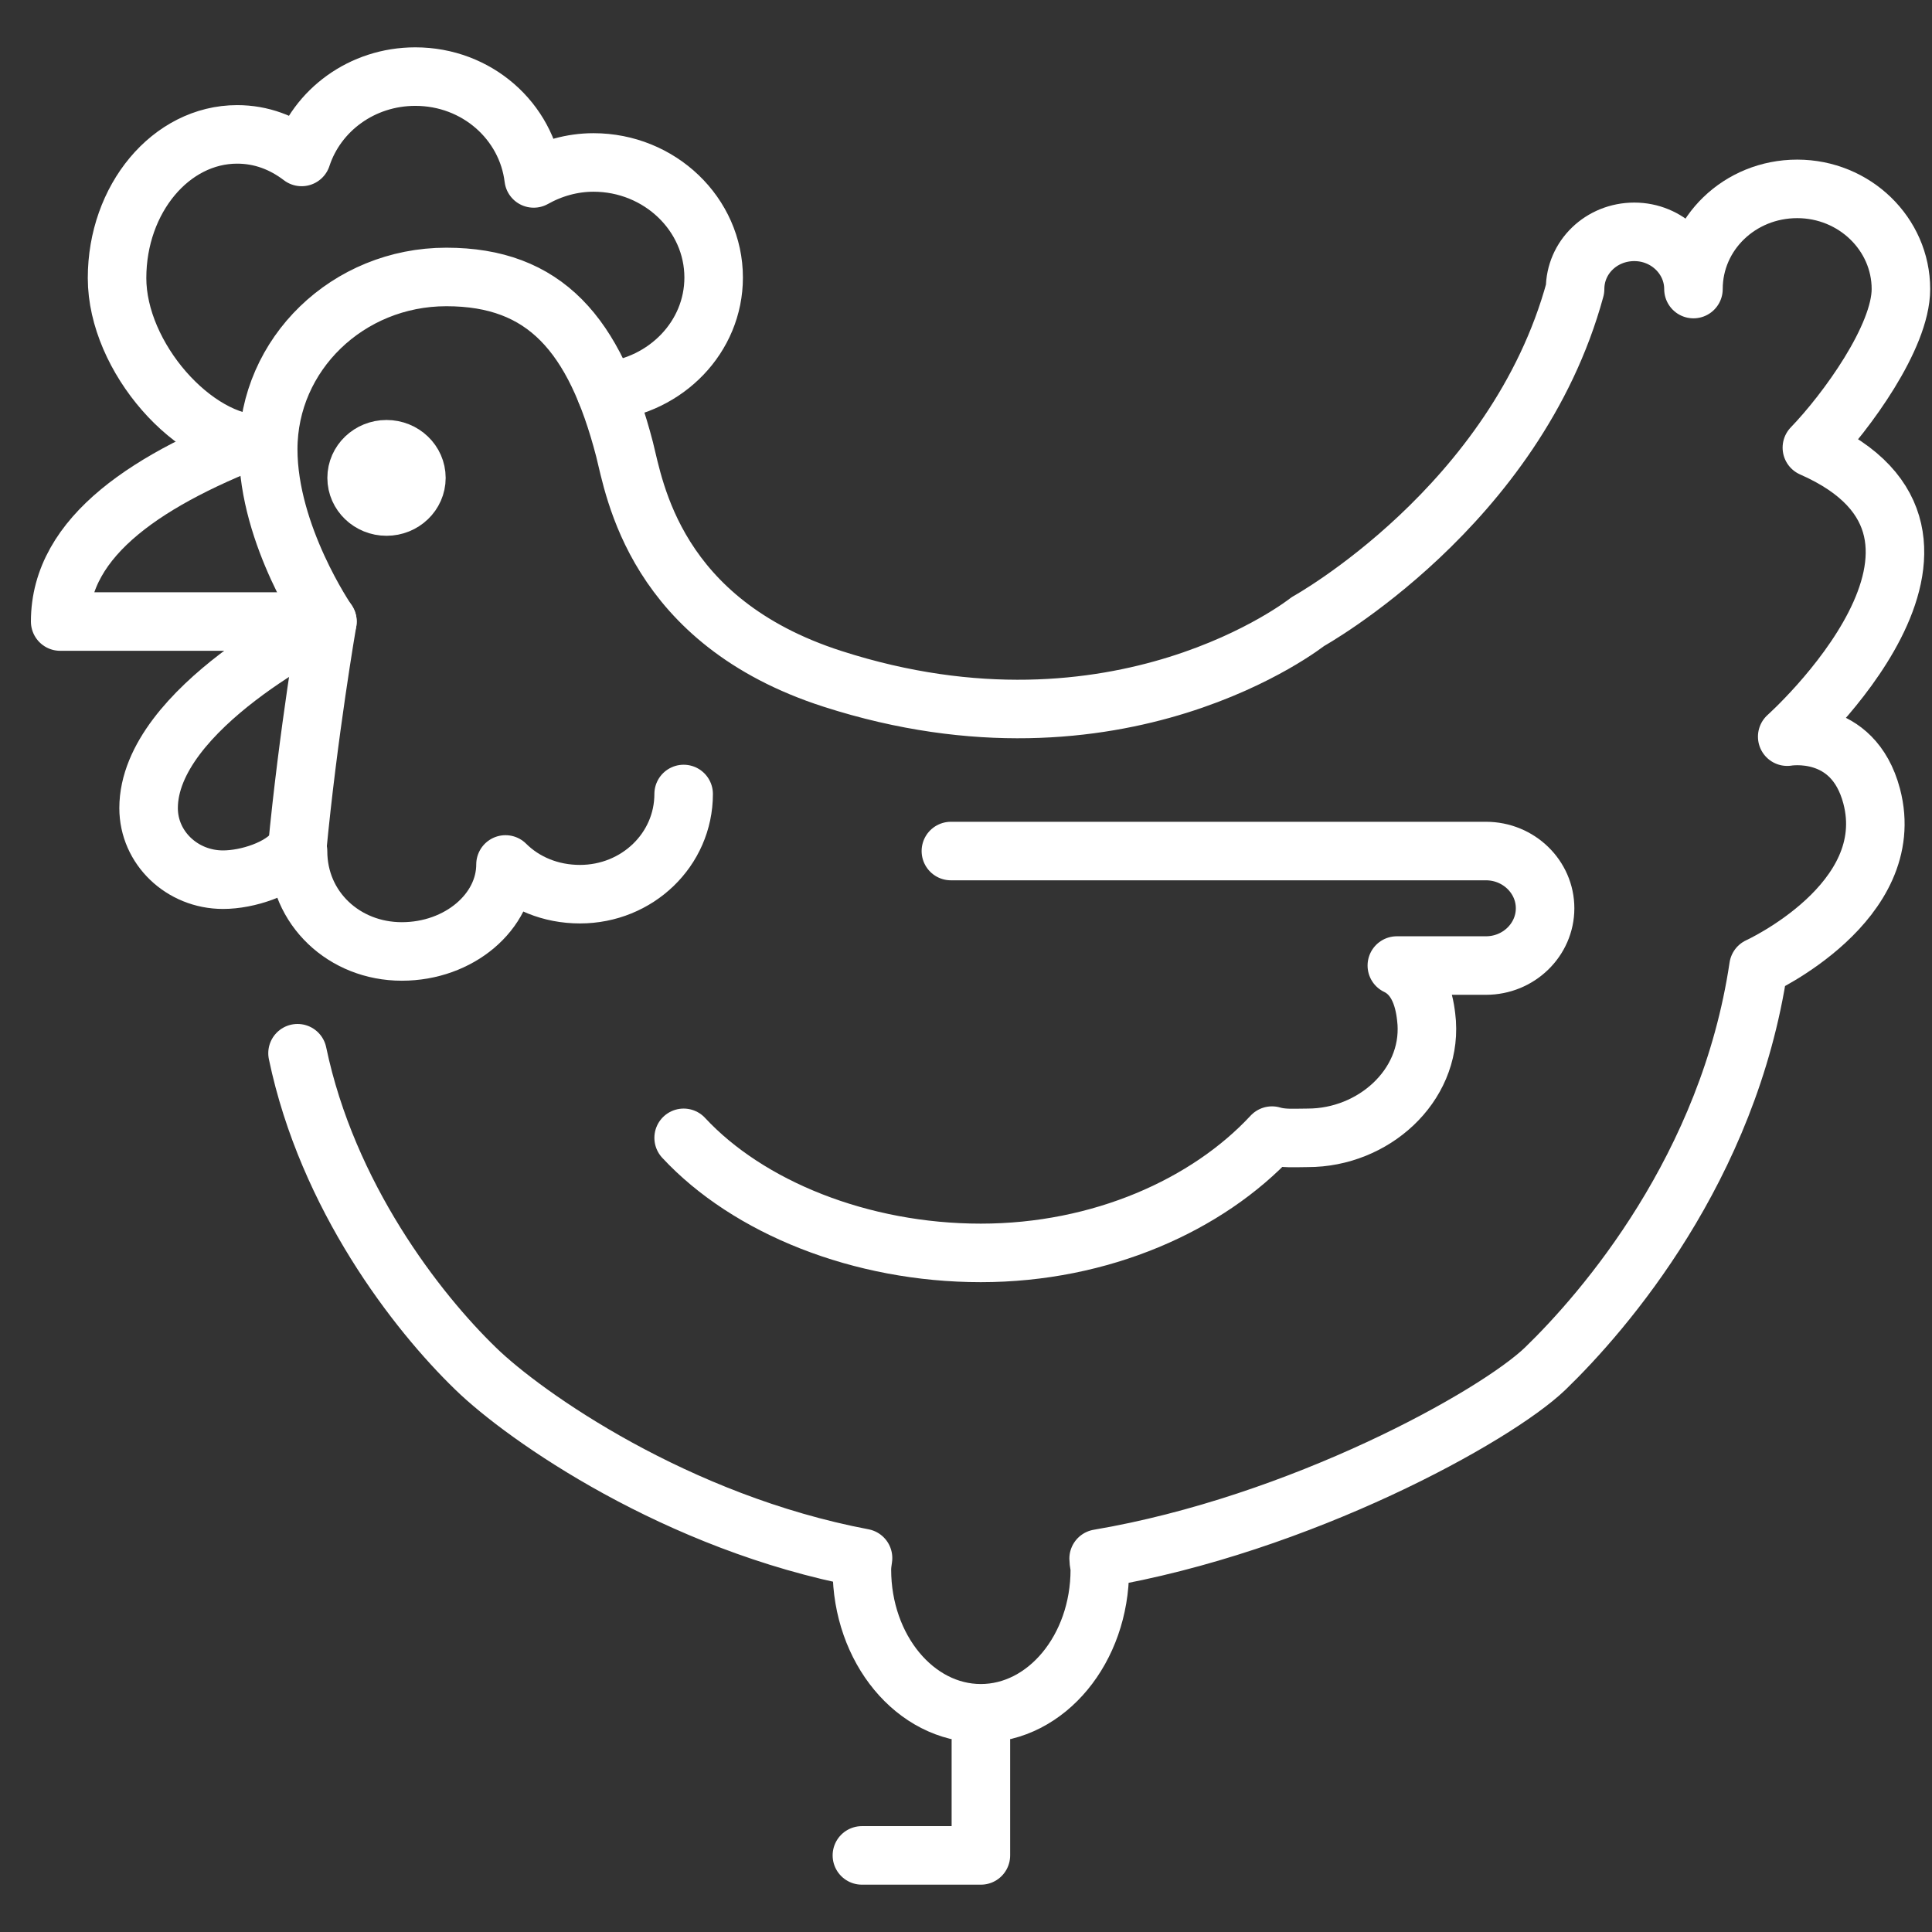 <svg width="34" height="34" viewBox="0 0 34 34" fill="none" xmlns="http://www.w3.org/2000/svg">
<rect x="0" y="0" width="34" height="34" fill="#333333" stroke="none"/>
<g clip-path="url(#clip0_10817_10104)">
<path d="M17.262 30.637V32.652H15.168" stroke="white" stroke-width="1.03" stroke-linecap="round" stroke-linejoin="round"/>
<path d="M12.031 20.024C13.165 21.245 15.146 22.049 17.26 22.049C19.374 22.049 21.251 21.206 22.385 19.985C22.581 20.044 22.798 20.024 23.015 20.024C24.17 20.024 25.18 19.113 25.108 17.999C25.087 17.747 25.026 17.205 24.582 16.992H26.15C26.727 16.992 27.191 16.536 27.191 15.984C27.191 15.432 26.727 14.977 26.15 14.977H16.734" stroke="white" stroke-width="1.03" stroke-linecap="round" stroke-linejoin="round"/>
<path d="M6.276 8.41C6.276 8.688 6.512 8.914 6.802 8.914C7.093 8.914 7.328 8.688 7.328 8.41C7.328 8.132 7.093 7.906 6.802 7.906C6.512 7.906 6.276 8.132 6.276 8.41Z" fill="white" stroke="white" stroke-width="1.03" stroke-miterlimit="10"/>
<path d="M5.183 14.977C4.946 15.288 4.358 15.481 3.925 15.481C3.203 15.481 2.615 14.919 2.615 14.222C2.615 12.459 5.75 10.938 5.75 10.938" stroke="white" stroke-width="1.03" stroke-linecap="round" stroke-linejoin="round"/>
<path d="M10.661 6.889C11.723 6.783 12.559 5.93 12.559 4.884C12.559 3.77 11.61 2.859 10.444 2.859C10.063 2.859 9.702 2.966 9.392 3.14C9.269 2.132 8.392 1.348 7.309 1.348C6.371 1.348 5.577 1.939 5.308 2.762C4.978 2.51 4.597 2.365 4.174 2.365C3.008 2.365 2.06 3.498 2.06 4.894C2.06 6.289 3.421 7.819 4.586 7.819" stroke="white" stroke-width="1.03" stroke-linecap="round" stroke-linejoin="round"/>
<path d="M12.031 13.973C12.031 14.951 11.216 15.736 10.206 15.736C9.69 15.736 9.226 15.542 8.896 15.213C8.896 16.046 8.081 16.744 7.071 16.744C6.06 16.744 5.245 15.988 5.245 14.98" stroke="white" stroke-width="1.03" stroke-linecap="round" stroke-linejoin="round"/>
<path d="M5.762 10.938H1.059C1.059 9.427 2.626 8.41 4.72 7.625" stroke="white" stroke-width="1.03" stroke-linecap="round" stroke-linejoin="round"/>
<path d="M5.226 14.979C5.422 12.906 5.762 10.939 5.762 10.939C5.762 10.939 4.72 9.428 4.72 7.907C4.72 6.231 6.123 4.874 7.855 4.874C9.588 4.874 10.465 5.882 10.991 7.907C11.166 8.595 11.517 10.939 14.652 11.947C19.706 13.574 23.016 10.939 23.016 10.939C23.016 10.939 26.677 8.914 27.719 5.087C27.719 4.526 28.183 4.08 28.761 4.08C29.338 4.08 29.802 4.535 29.802 5.087C29.802 4.109 30.617 3.324 31.628 3.324C32.638 3.324 33.453 4.119 33.453 5.087C33.453 5.93 32.494 7.248 31.886 7.878C35.413 9.428 31.452 12.964 31.452 12.964C31.452 12.964 32.607 12.761 32.938 14.01C33.432 15.88 30.947 17.014 30.947 17.014C30.421 20.55 28.235 23.078 27.193 24.086C26.316 24.929 22.882 26.828 19.334 27.429C19.334 27.496 19.355 27.555 19.355 27.622C19.355 29.017 18.416 30.151 17.261 30.151C16.106 30.151 15.168 29.017 15.168 27.622C15.168 27.555 15.178 27.487 15.188 27.419C11.909 26.799 9.237 24.929 8.371 24.086C7.33 23.078 5.762 21.054 5.236 18.535" stroke="white" stroke-width="1.03" stroke-linecap="round" stroke-linejoin="round"/>
</g>
<defs>
<clipPath id="clip0_10817_10104">
<rect width="34" height="33.477" fill="white" transform="translate(0 0.262)"/>
</clipPath>
</defs>
</svg>
